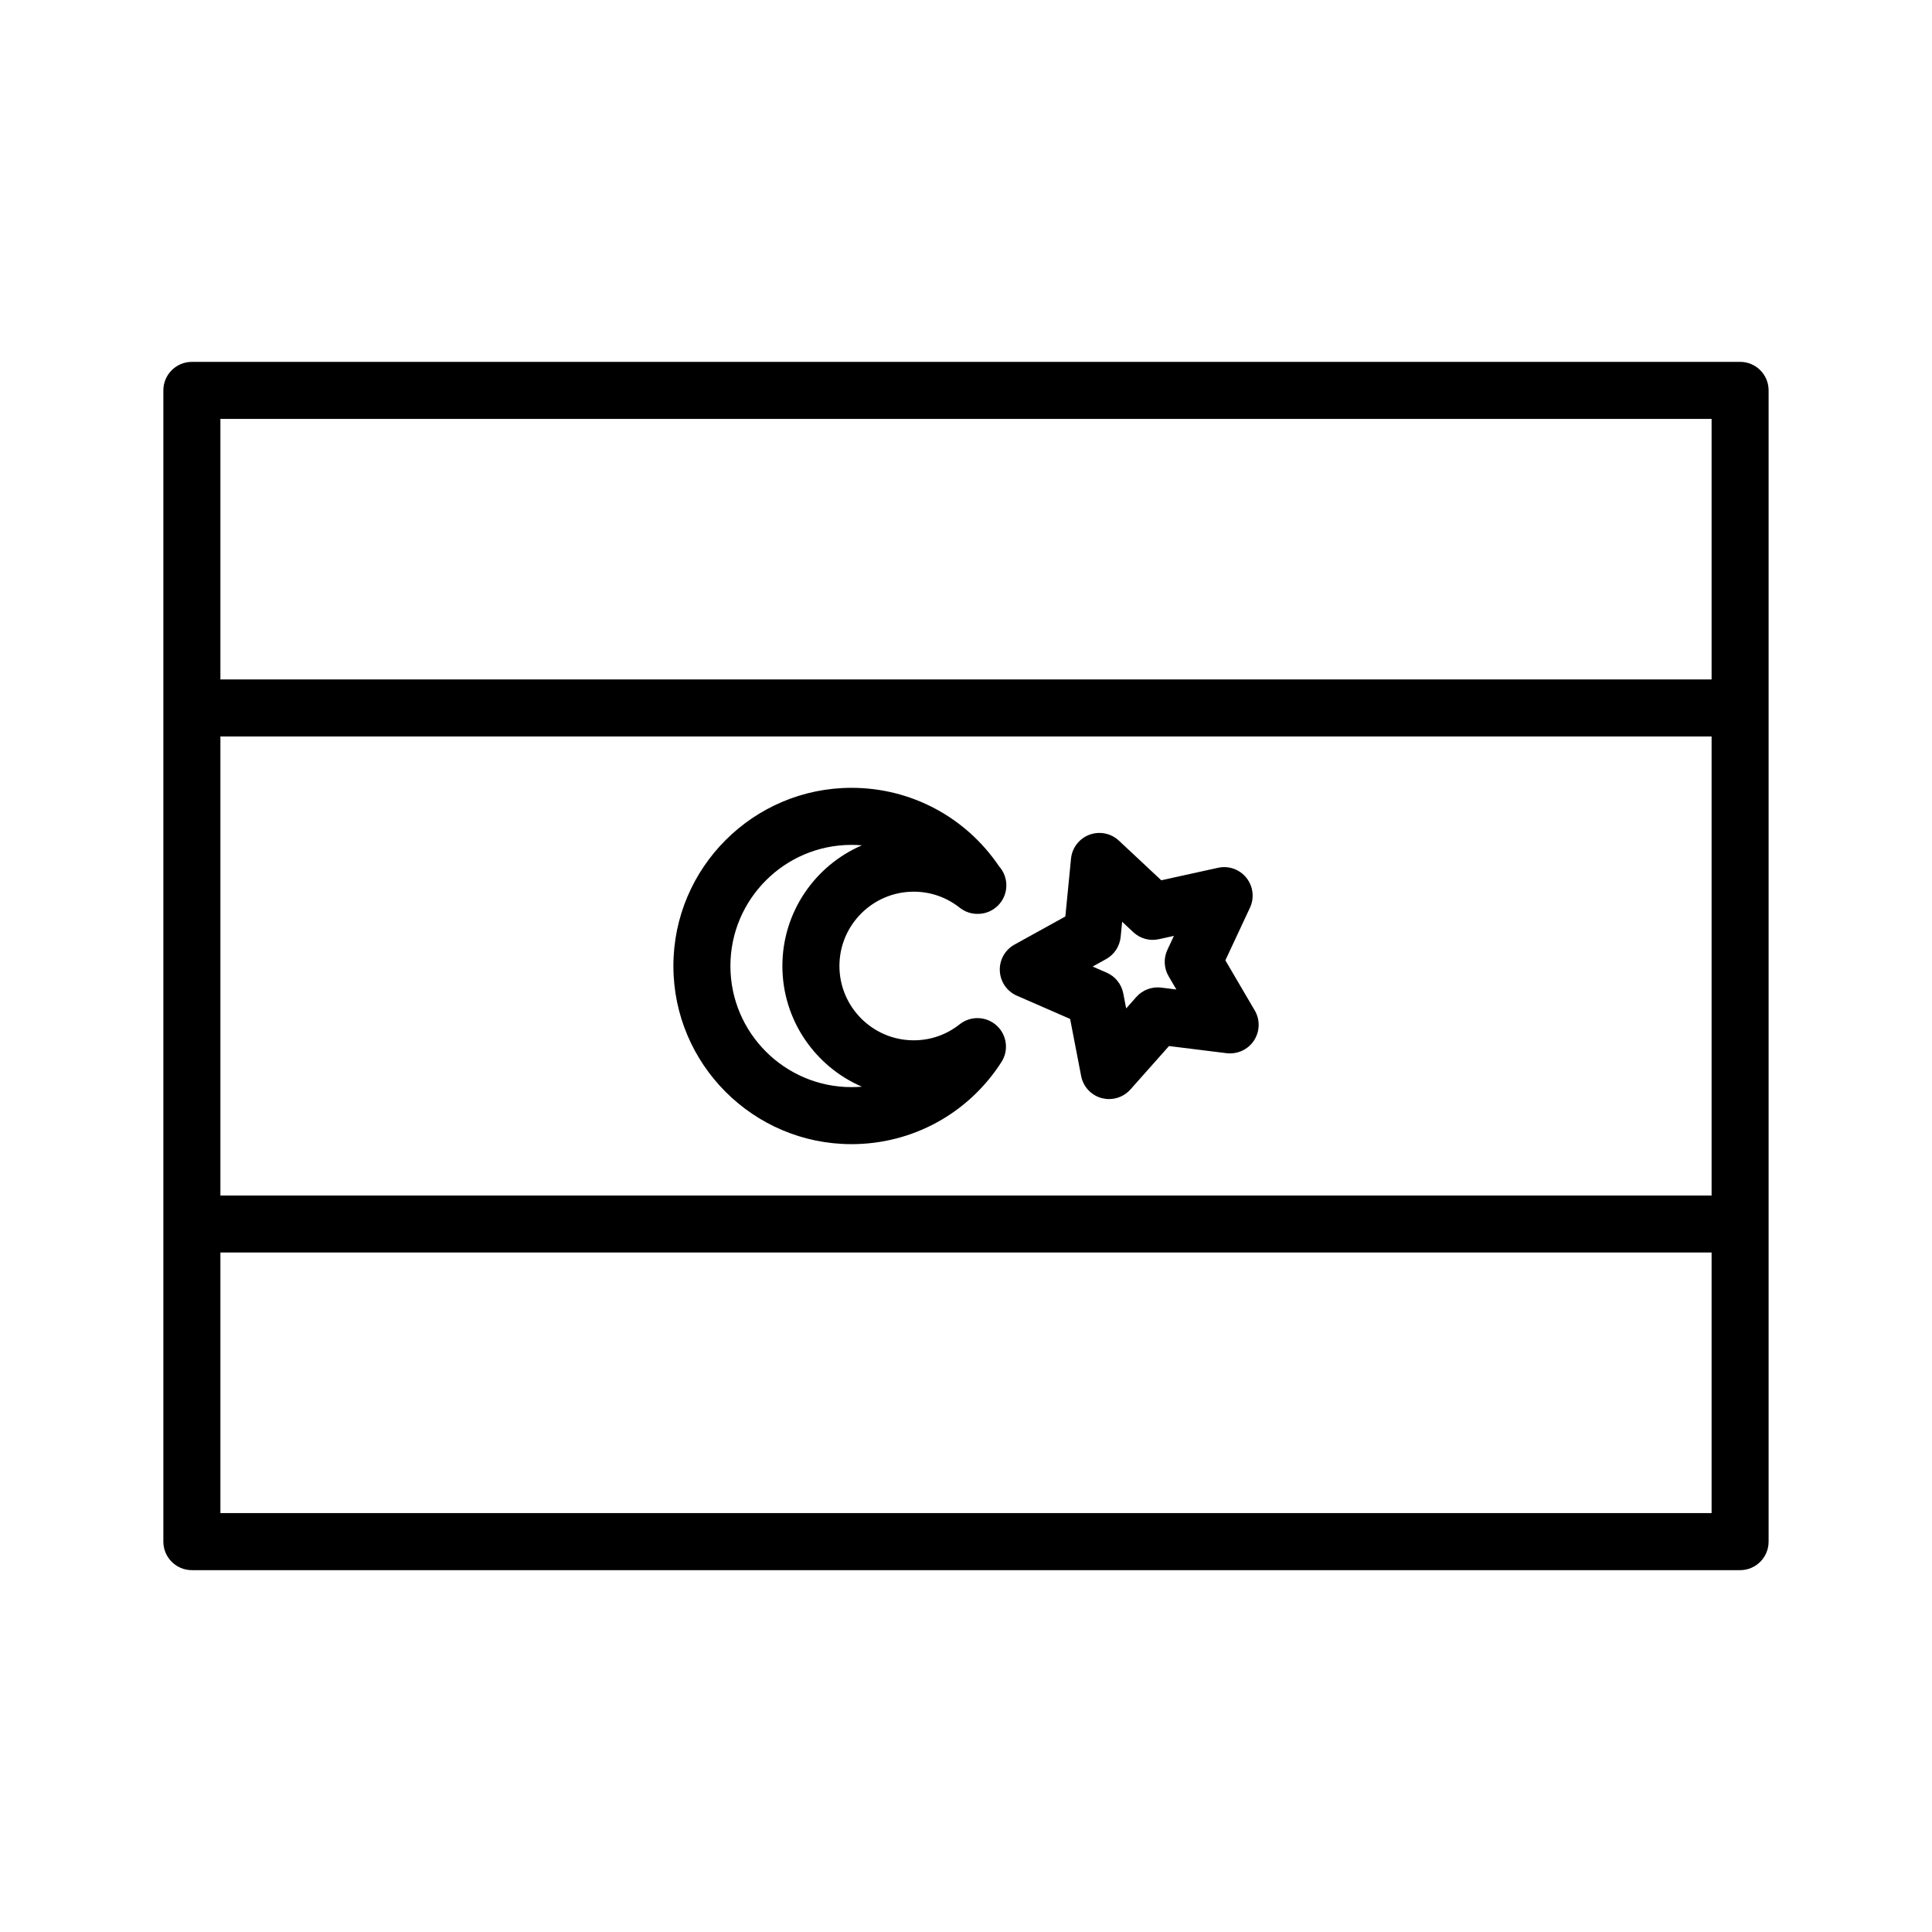 <?xml version="1.0" encoding="UTF-8"?>
<!-- Uploaded to: SVG Repo, www.svgrepo.com, Generator: SVG Repo Mixer Tools -->
<svg fill="#000000" width="800px" height="800px" version="1.1" viewBox="144 144 512 512" xmlns="http://www.w3.org/2000/svg">
 <g>
  <path d="m605.14 239.9h-410.29c-4.172 0-7.559 3.379-7.559 7.559v305.09c0 4.176 3.387 7.559 7.559 7.559h410.29c4.172 0 7.559-3.379 7.559-7.559v-305.1c0-4.176-3.387-7.555-7.559-7.555zm-402.73 99.281h395.18v121.64h-395.18zm395.18-84.168v69.051h-395.18v-69.051zm-395.18 289.97v-69.051h395.18v69.051z"/>
  <path d="m398.34 415.44c-3.516 2.781-7.734 4.254-12.195 4.254-10.855 0-19.688-8.836-19.688-19.699 0-10.855 8.832-19.688 19.688-19.688 4.465 0 8.68 1.473 12.203 4.254 1.375 1.09 3.031 1.629 4.684 1.629 0.039 0.004 0.074 0 0.102 0 4.176 0 7.559-3.379 7.559-7.559 0-1.945-0.734-3.715-1.934-5.055-8.816-13.043-23.348-20.793-39.09-20.793-26.031 0-47.211 21.18-47.211 47.211 0 26.035 21.18 47.219 47.211 47.219 16.137 0 30.988-8.137 39.73-21.766 1.996-3.109 1.445-7.203-1.289-9.68-2.75-2.481-6.879-2.617-9.77-0.328zm-28.676 16.66c-17.699 0-32.098-14.398-32.098-32.102 0-17.699 14.398-32.098 32.098-32.098 0.926 0 1.84 0.039 2.75 0.117-12.383 5.336-21.074 17.664-21.074 31.98s8.691 26.648 21.07 31.988c-0.914 0.074-1.832 0.113-2.746 0.113z"/>
  <path d="m476.52 411.78-7.785-13.281 6.519-13.949c1.215-2.606 0.848-5.672-0.945-7.918-1.789-2.242-4.691-3.285-7.523-2.656l-15.039 3.305-11.234-10.508c-2.098-1.965-5.141-2.562-7.828-1.551-2.691 1.012-4.574 3.465-4.856 6.332l-1.5 15.32-13.477 7.453c-2.519 1.391-4.031 4.09-3.891 6.969 0.133 2.871 1.883 5.422 4.519 6.574l14.113 6.16 2.918 15.121c0.543 2.828 2.644 5.094 5.414 5.856 0.66 0.168 1.328 0.258 1.992 0.258 2.125 0 4.191-0.902 5.648-2.535l10.23-11.516 15.266 1.895c2.863 0.328 5.664-0.945 7.246-3.344 1.582-2.41 1.668-5.5 0.211-7.984zm-24.797-6.059c-2.465-0.293-4.934 0.625-6.578 2.481l-2.699 3.043-0.77-3.988c-0.473-2.445-2.117-4.5-4.394-5.492l-3.719-1.621 3.551-1.965c2.18-1.203 3.621-3.402 3.871-5.879l0.395-4.027 2.953 2.762c1.812 1.699 4.348 2.414 6.785 1.859l3.977-0.871-1.723 3.684c-1.047 2.254-0.934 4.875 0.328 7.019l2.051 3.5z"/>
 </g>
</svg>